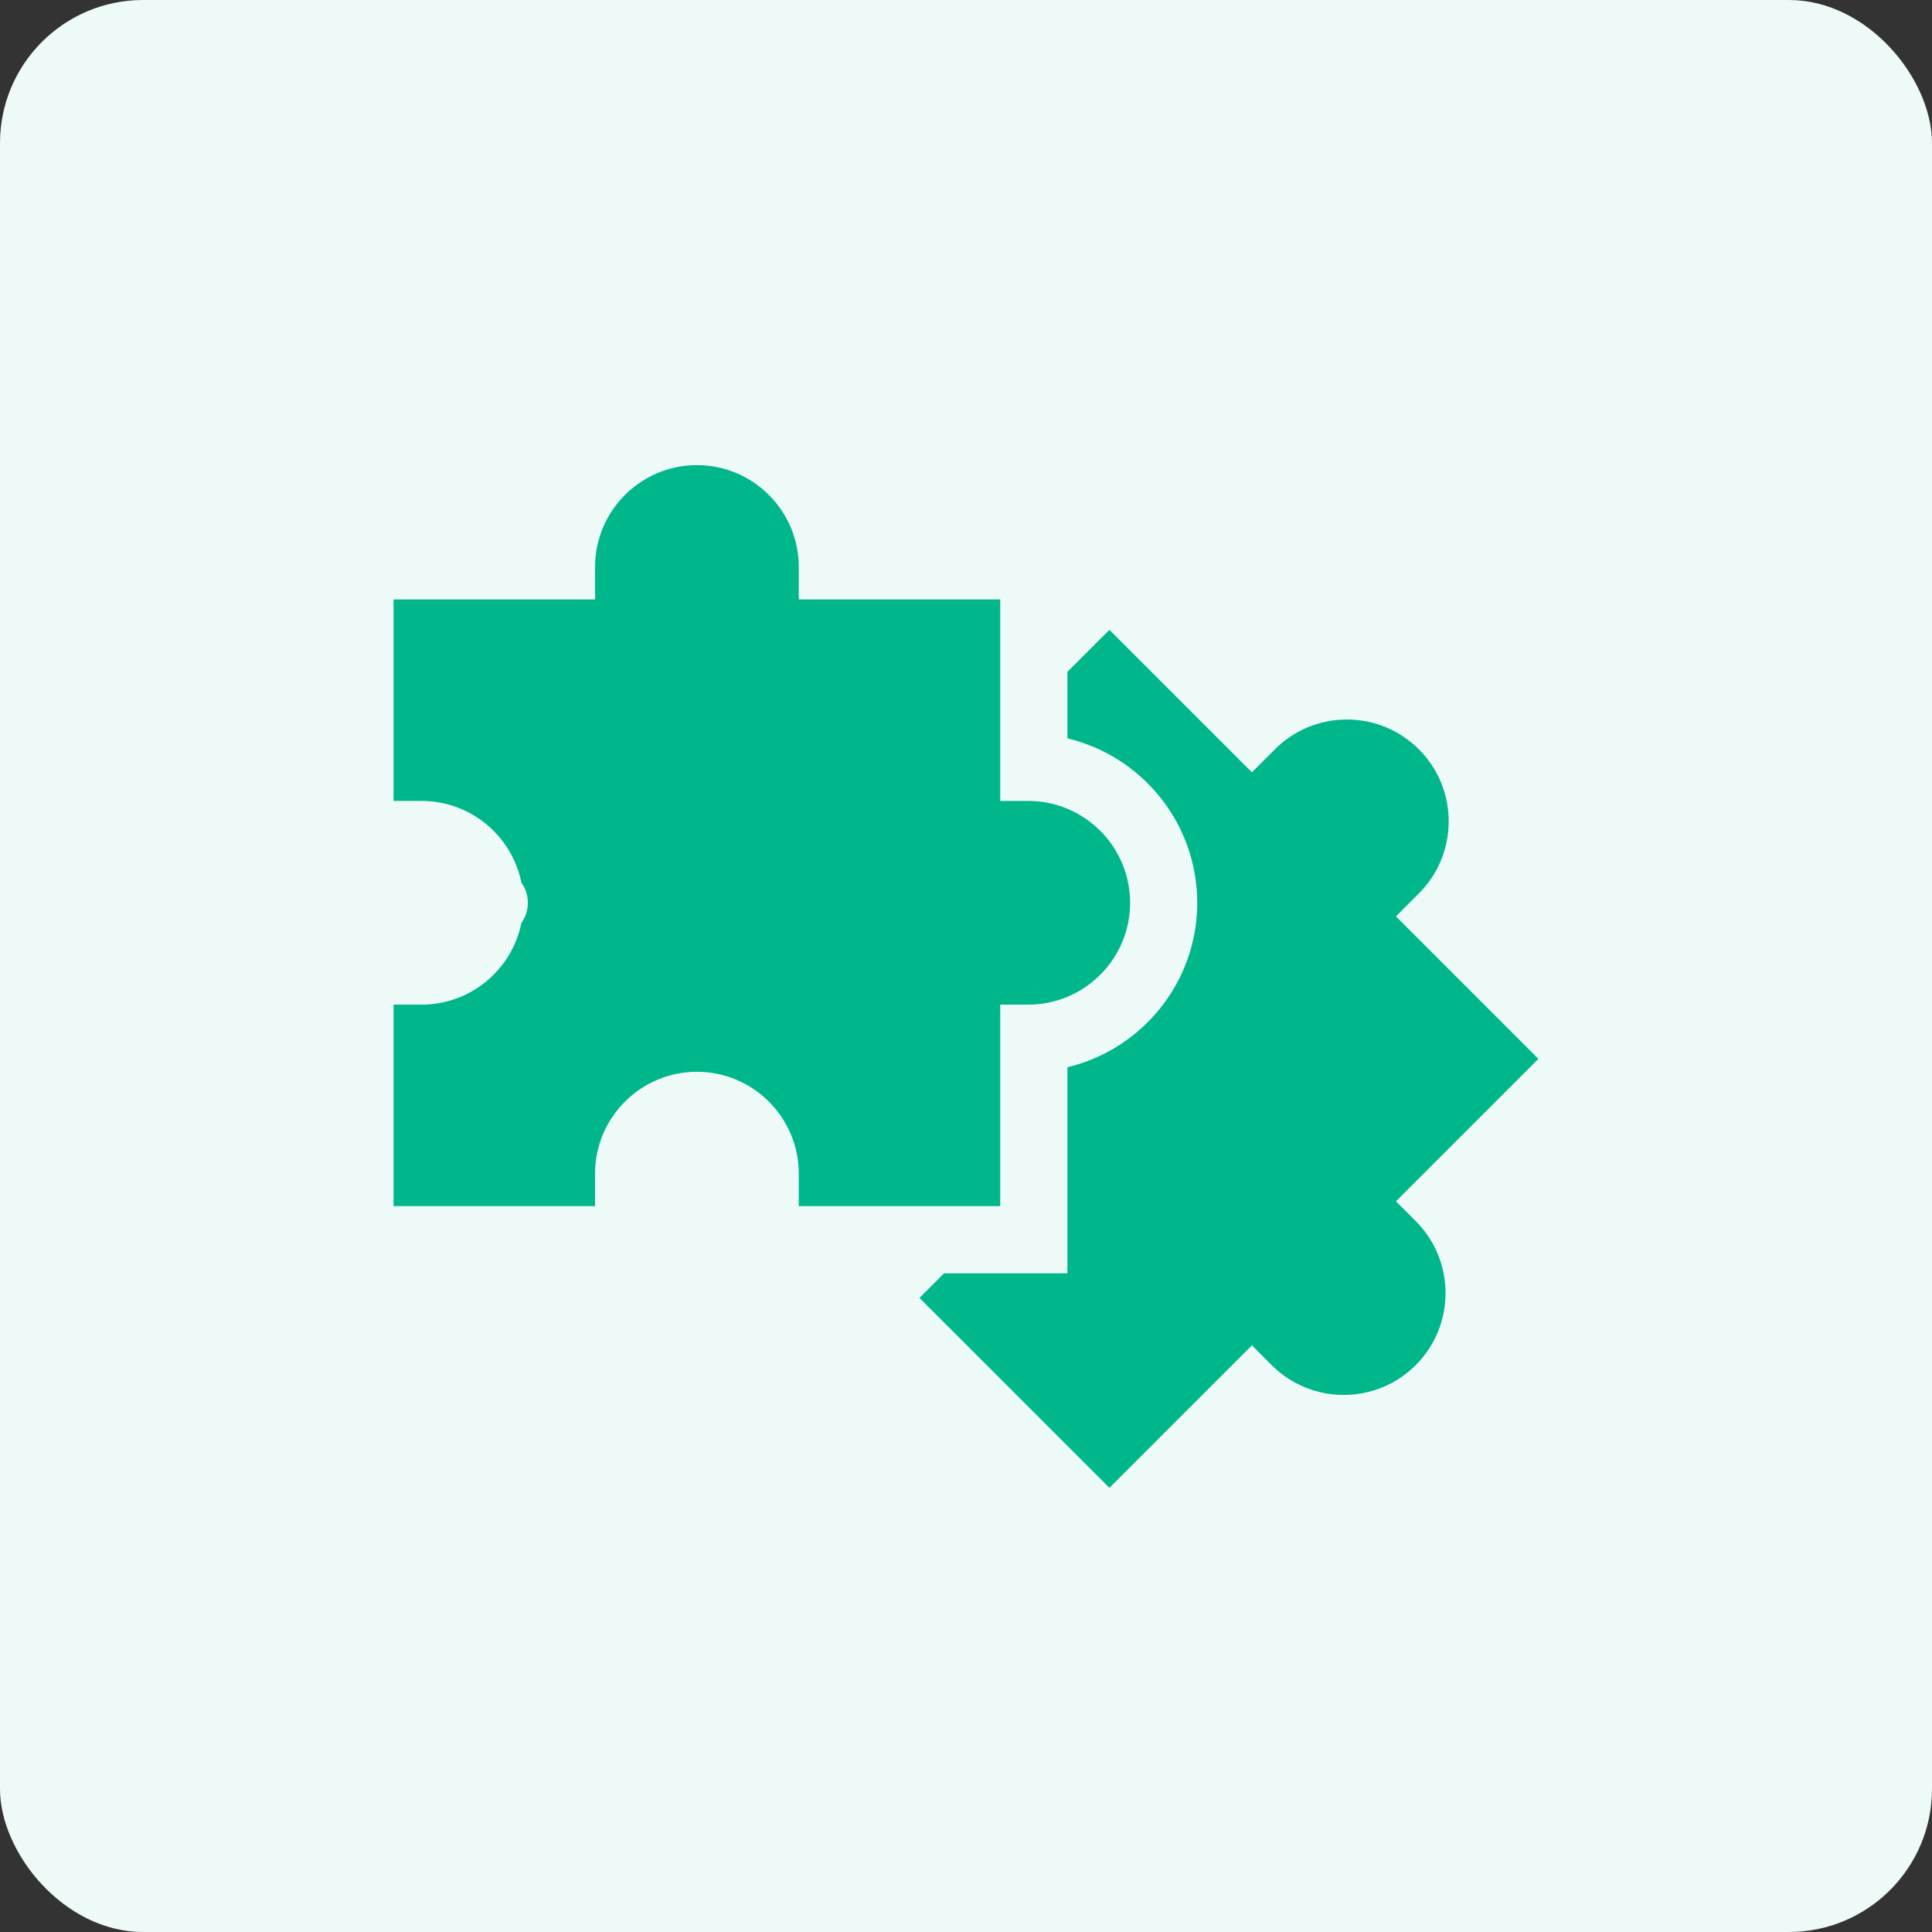 <svg width="54" height="54" viewBox="0 0 54 54" fill="none" xmlns="http://www.w3.org/2000/svg">
<rect x="0" y="0" width="54" height="54" fill="#333333" stroke="none"/>
<rect width="54" height="54" rx="4" fill="#EEFAF8"/>
<path d="M39.017 33.577L42.999 29.595L39.017 25.613L39.659 24.971C40.769 23.861 40.769 22.055 39.659 20.945C39.121 20.407 38.406 20.111 37.646 20.111C36.885 20.111 36.17 20.407 35.633 20.945L34.991 21.586L31.009 17.604L29.834 18.779V20.637C31.912 21.132 33.463 23.005 33.463 25.233C33.463 27.461 31.912 29.334 29.834 29.829V35.589H26.387L25.699 36.276L31.009 41.585L34.991 37.603L35.544 38.156C36.654 39.267 38.46 39.267 39.57 38.156C40.681 37.046 40.681 35.24 39.57 34.13L39.017 33.577Z" fill="#00B78B"/>
<path d="M27.957 33.712V28.08H28.739C30.309 28.08 31.587 26.803 31.587 25.233C31.587 23.663 30.309 22.386 28.739 22.386H27.957V16.754H22.326V15.847C22.326 14.277 21.049 13 19.479 13C17.909 13 16.632 14.277 16.632 15.847V16.754H11V22.386H11.782C13.16 22.386 14.312 23.369 14.573 24.671C14.687 24.829 14.754 25.023 14.754 25.233C14.754 25.443 14.687 25.637 14.573 25.796C14.312 27.097 13.16 28.08 11.782 28.08H11V33.712H16.632V32.804C16.632 31.235 17.909 29.957 19.479 29.957C21.049 29.957 22.326 31.235 22.326 32.804V33.712H27.957Z" fill="#00B78B"/>
</svg>
